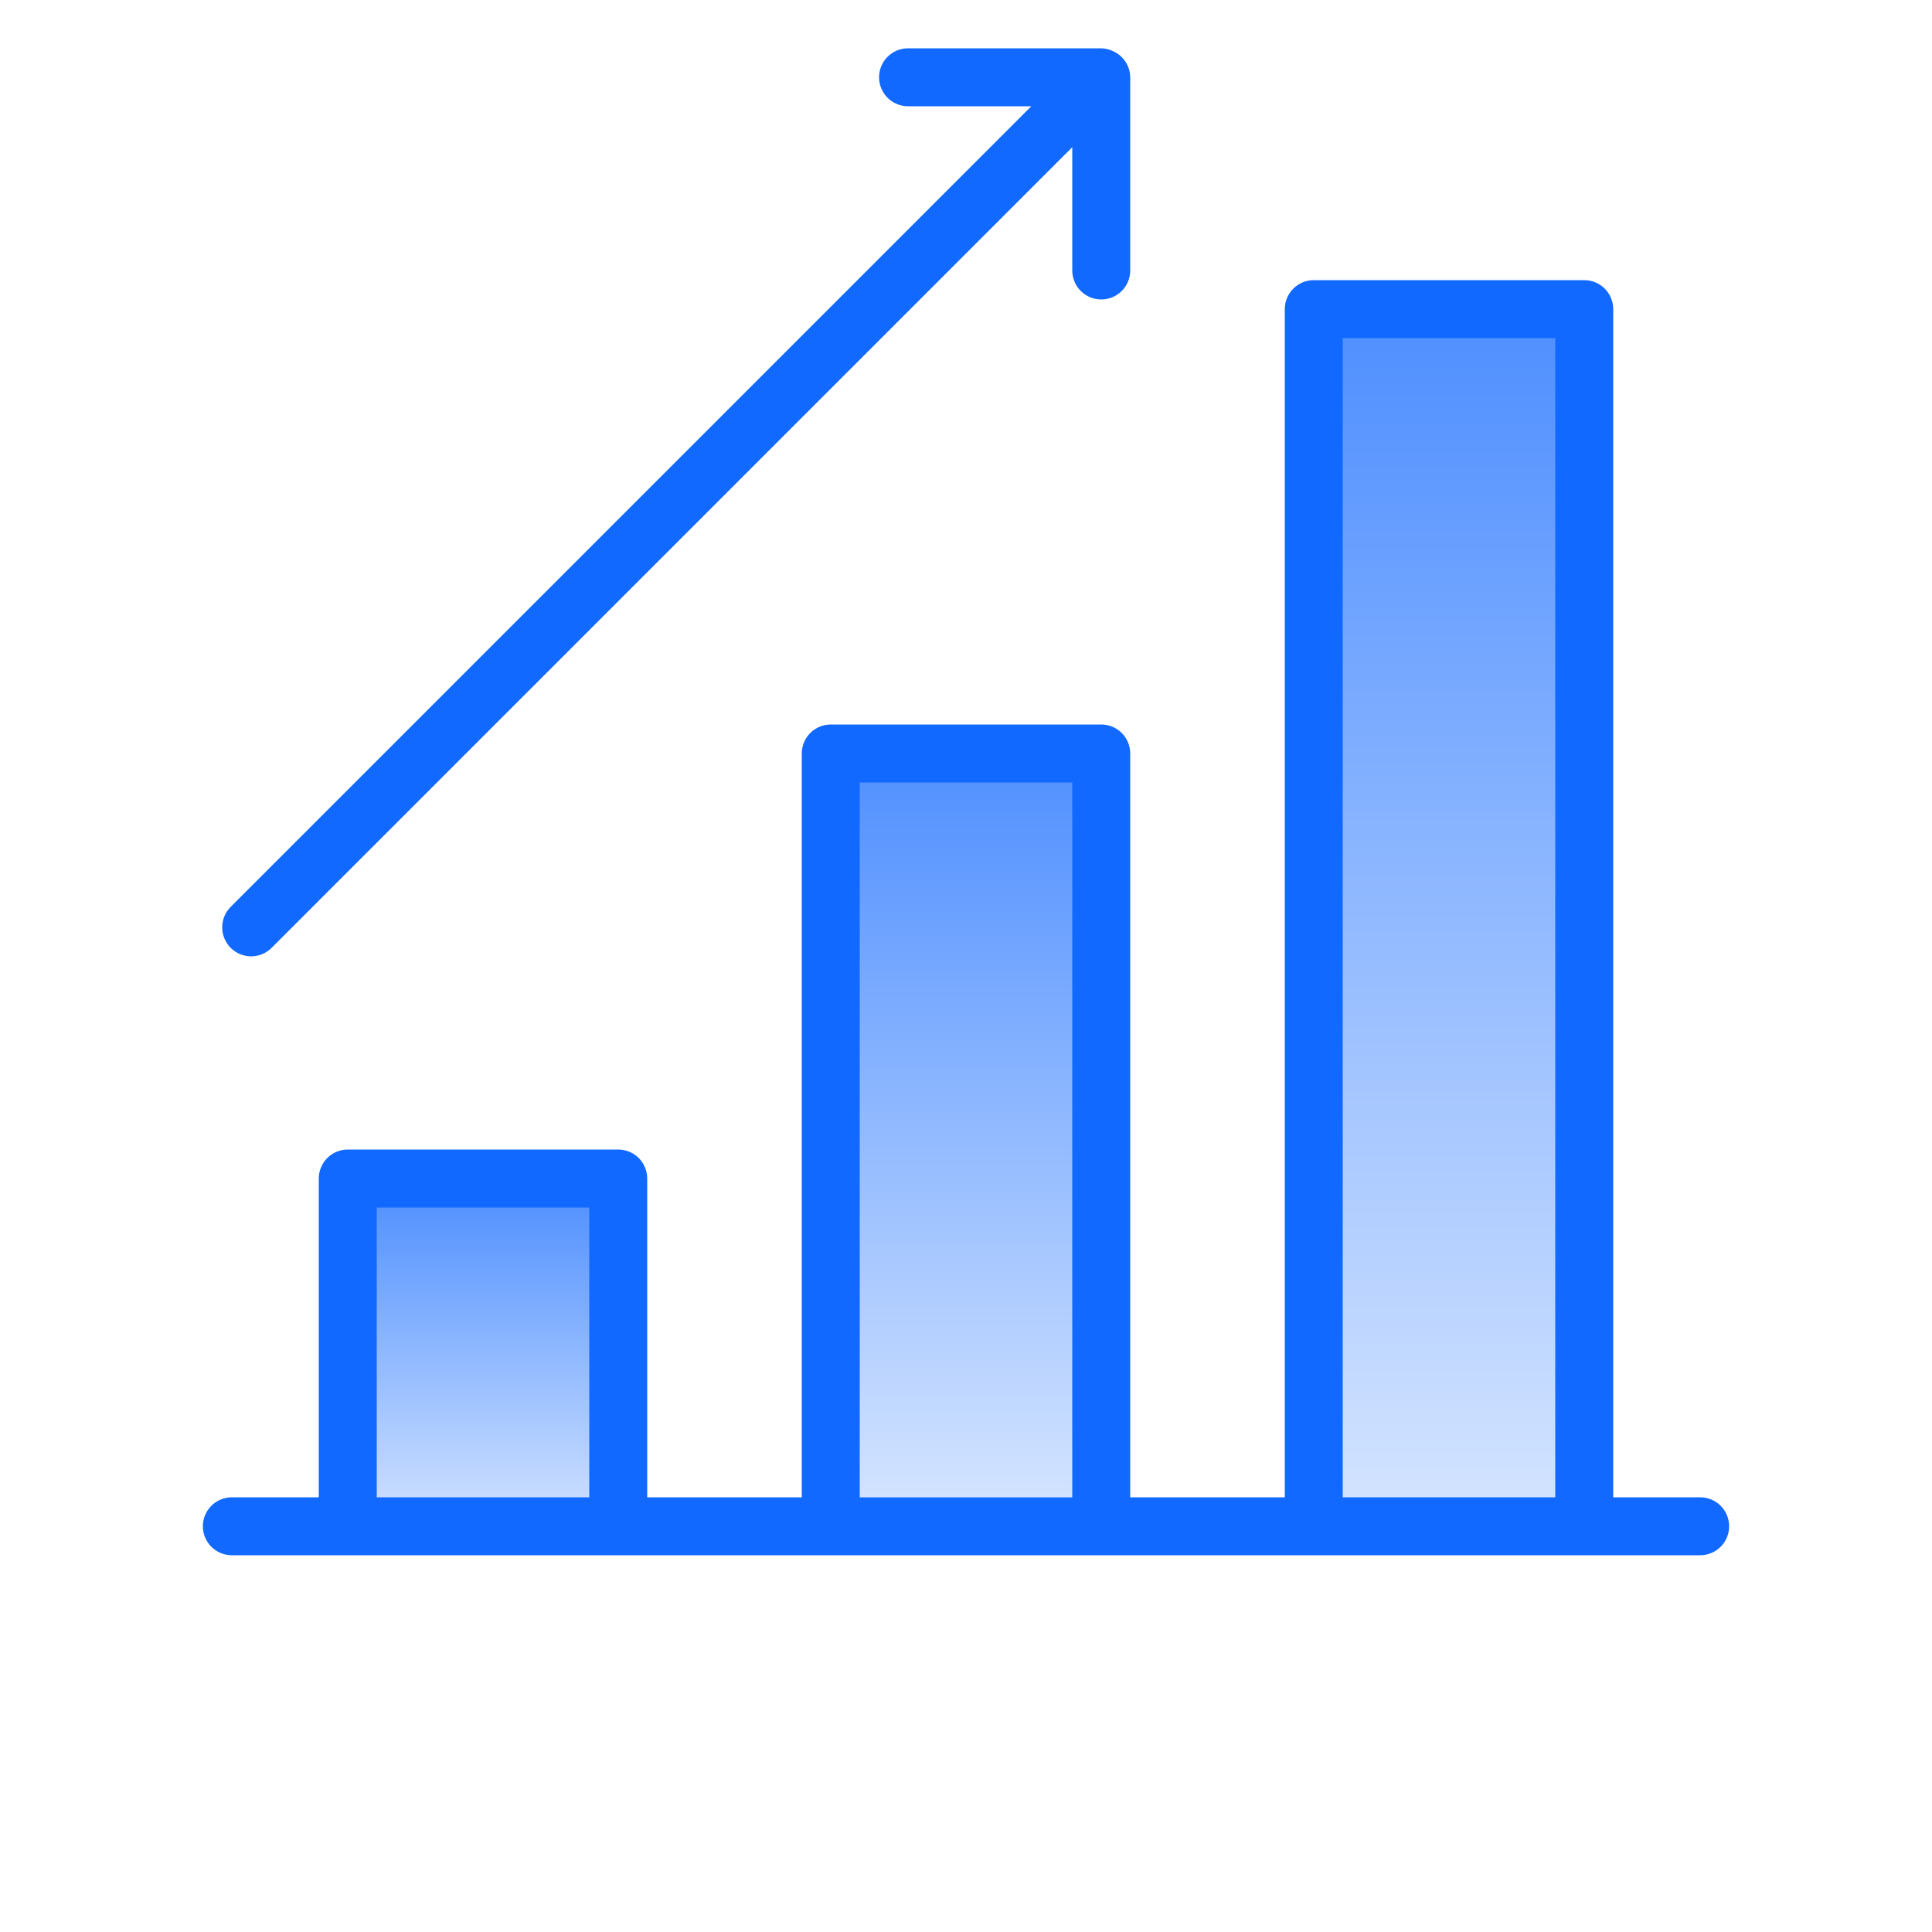 <?xml version="1.0" encoding="UTF-8"?> <svg xmlns="http://www.w3.org/2000/svg" width="200" height="200" viewBox="0 0 200 200" fill="none"><rect width="200" height="200" fill="white"></rect><path d="M136 33V155.5H163.5V33H136Z" fill="url(#paint0_linear_763_593)"></path><path d="M86 78V155H114V78H86Z" fill="url(#paint1_linear_763_593)"></path><path d="M36 123V158H64V123H36Z" fill="url(#paint2_linear_763_593)"></path><path d="M176 155H167V32C167 31.204 166.684 30.441 166.121 29.879C165.559 29.316 164.796 29 164 29H136C135.204 29 134.441 29.316 133.879 29.879C133.316 30.441 133 31.204 133 32V155H117V78C117 77.204 116.684 76.441 116.121 75.879C115.559 75.316 114.796 75 114 75H86C85.204 75 84.441 75.316 83.879 75.879C83.316 76.441 83 77.204 83 78V155H67V122C67 121.204 66.684 120.441 66.121 119.879C65.559 119.316 64.796 119 64 119H36C35.204 119 34.441 119.316 33.879 119.879C33.316 120.441 33 121.204 33 122V155H24C23.204 155 22.441 155.316 21.879 155.879C21.316 156.441 21 157.204 21 158C21 158.796 21.316 159.559 21.879 160.121C22.441 160.684 23.204 161 24 161H176C176.796 161 177.559 160.684 178.121 160.121C178.684 159.559 179 158.796 179 158C179 157.204 178.684 156.441 178.121 155.879C177.559 155.316 176.796 155 176 155ZM139 35H161V155H139V35ZM89 81H111V155H89V81ZM39 125H61V155H39V125Z" fill="#1269FF"></path><path d="M26 99C26.796 98.999 27.558 98.683 28.12 98.12L111 15.24V28C111 28.796 111.316 29.559 111.879 30.121C112.442 30.684 113.205 31 114 31C114.796 31 115.559 30.684 116.122 30.121C116.684 29.559 117 28.796 117 28V8C116.997 7.623 116.923 7.249 116.78 6.9C116.629 6.531 116.407 6.197 116.125 5.915C115.844 5.634 115.509 5.411 115.14 5.26C114.781 5.099 114.394 5.011 114 5H94C93.205 5 92.442 5.316 91.879 5.879C91.316 6.441 91 7.204 91 8C91 8.796 91.316 9.559 91.879 10.121C92.442 10.684 93.205 11 94 11H106.76L23.88 93.88C23.461 94.299 23.176 94.834 23.06 95.415C22.945 95.997 23.004 96.6 23.231 97.148C23.458 97.695 23.842 98.164 24.335 98.494C24.828 98.823 25.407 98.999 26 99Z" fill="#1269FF"></path><defs><linearGradient id="paint0_linear_763_593" x1="149.75" y1="33" x2="149.75" y2="155.5" gradientUnits="userSpaceOnUse"><stop stop-color="#4F8FFF"></stop><stop offset="1" stop-color="#D2E3FF"></stop></linearGradient><linearGradient id="paint1_linear_763_593" x1="100" y1="78" x2="100" y2="155" gradientUnits="userSpaceOnUse"><stop stop-color="#4F8FFF"></stop><stop offset="1" stop-color="#D2E3FF"></stop></linearGradient><linearGradient id="paint2_linear_763_593" x1="50" y1="123" x2="50" y2="158" gradientUnits="userSpaceOnUse"><stop stop-color="#4F8FFF"></stop><stop offset="1" stop-color="#D2E3FF"></stop></linearGradient></defs></svg> 